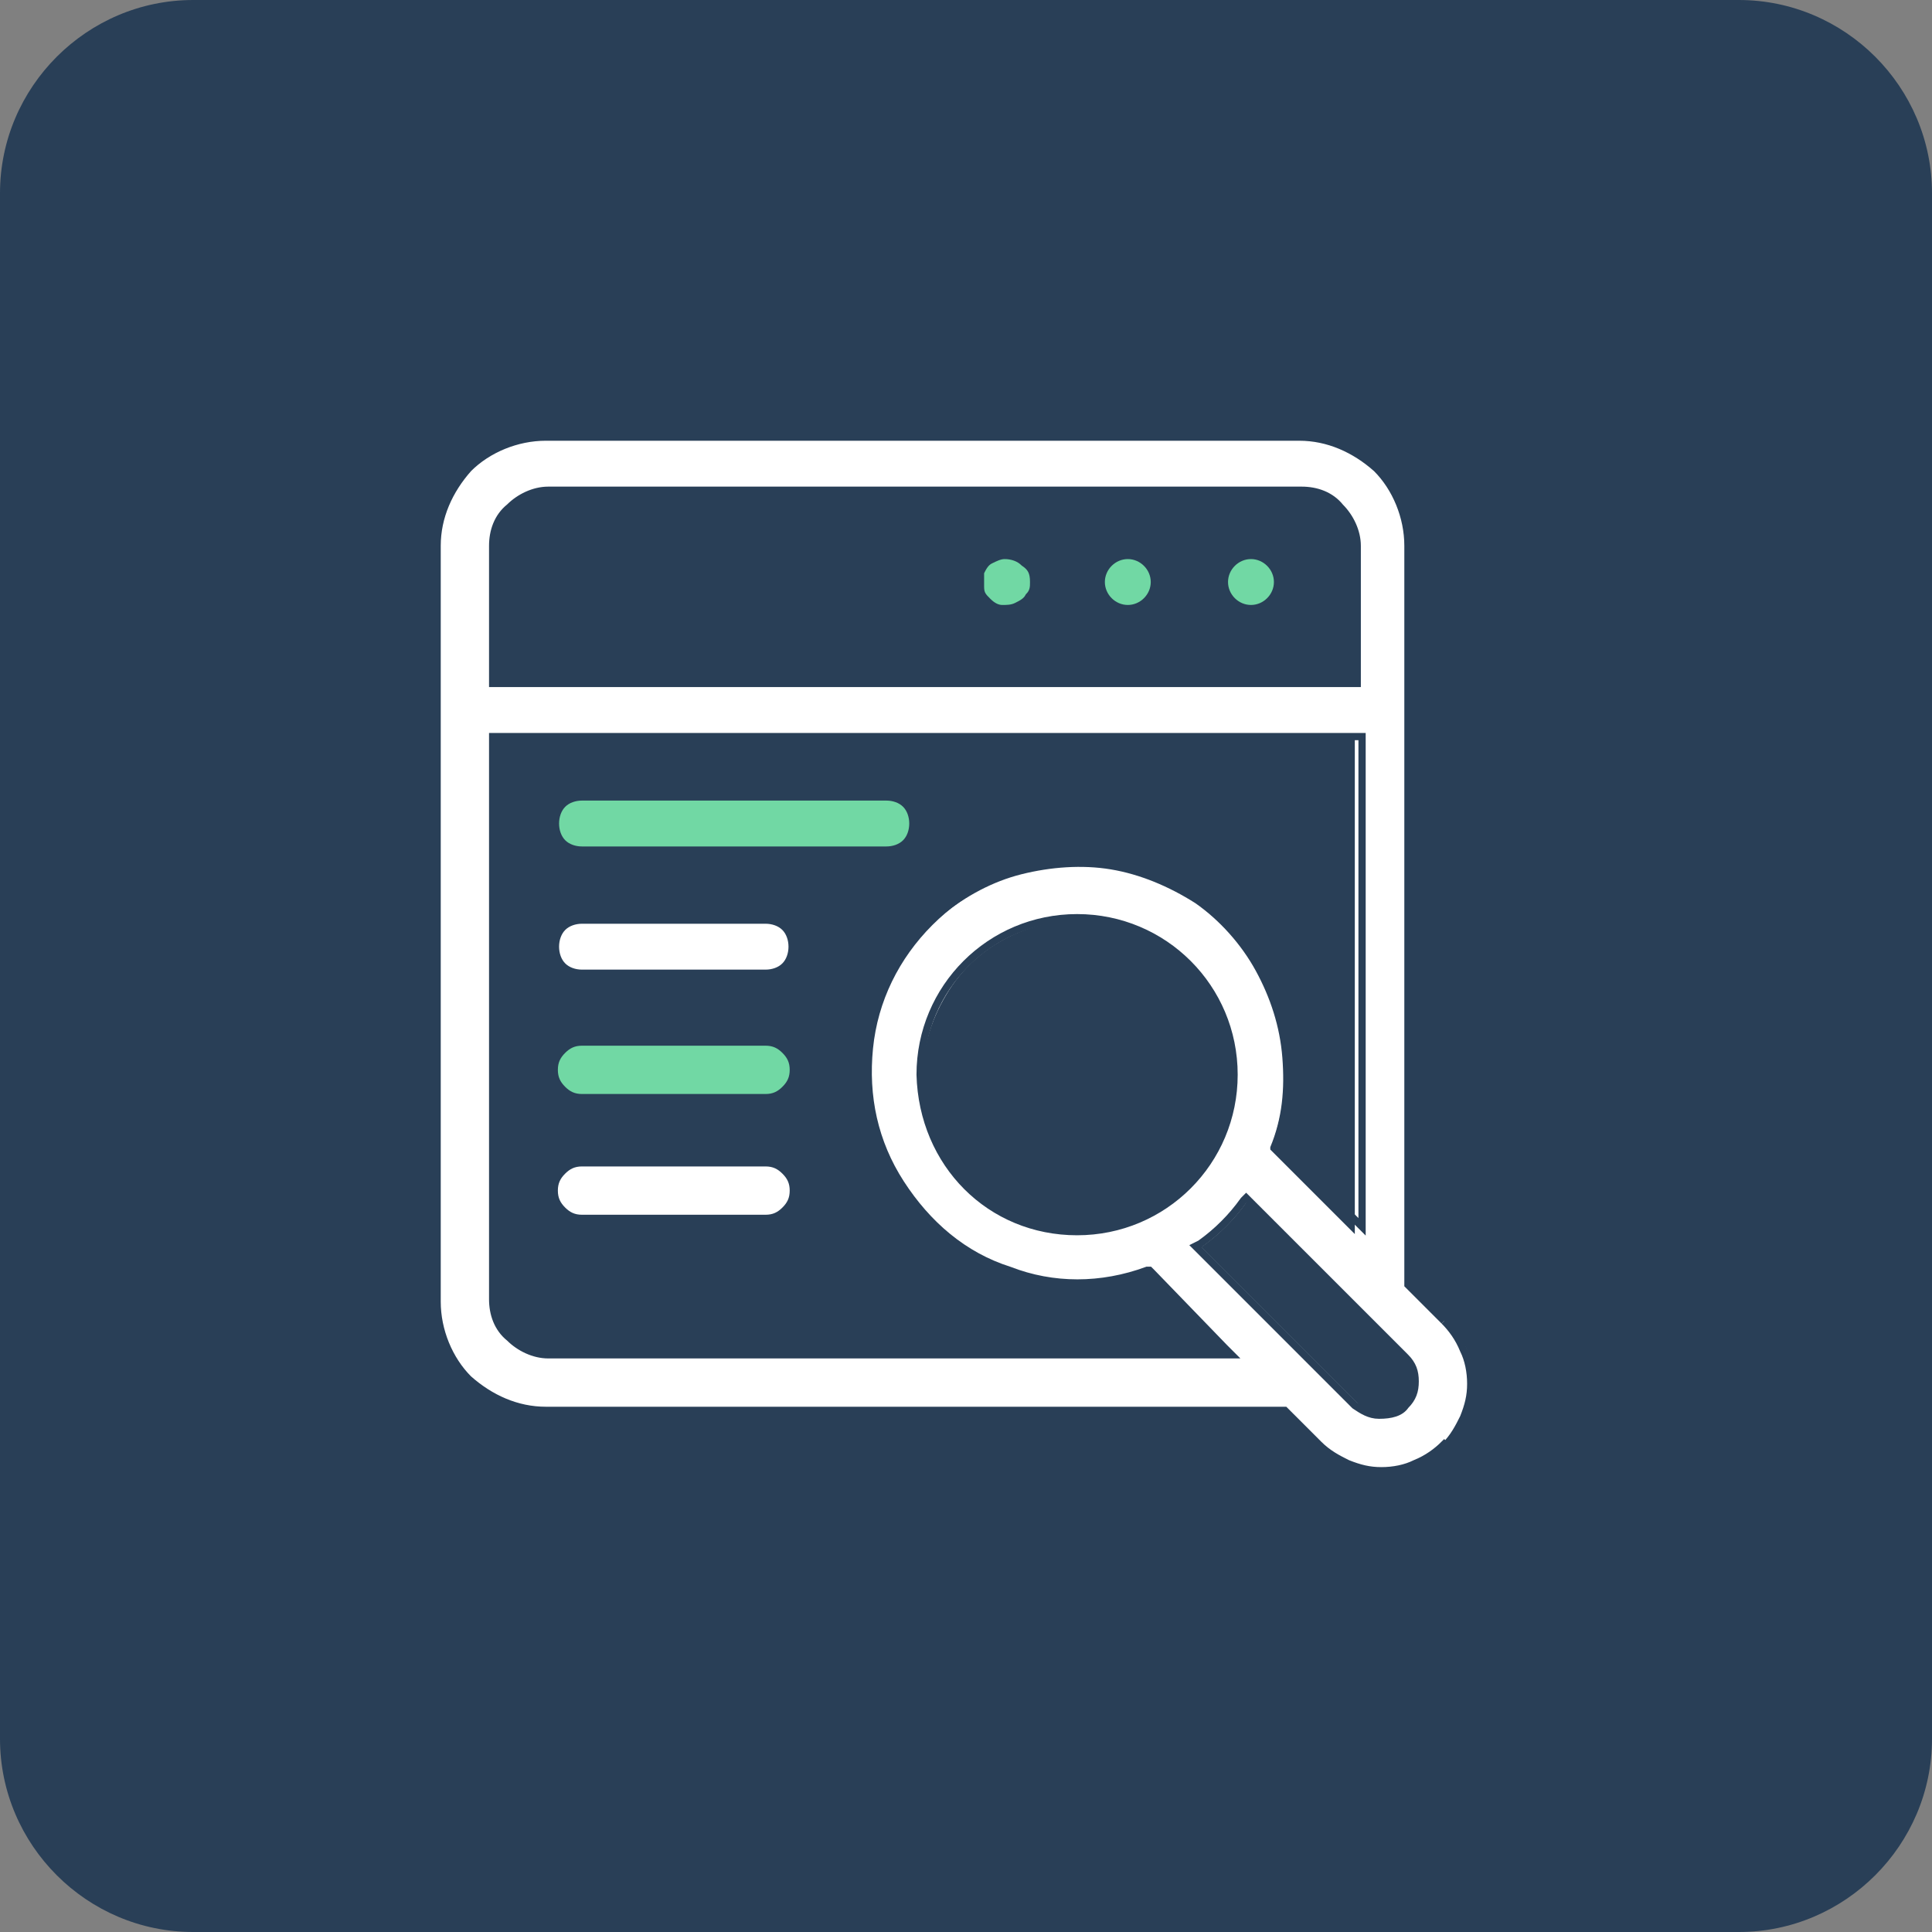 <?xml version="1.0" encoding="utf-8"?>
<!-- Generator: Adobe Illustrator 25.1.0, SVG Export Plug-In . SVG Version: 6.00 Build 0)  -->
<svg version="1.1" id="Layer_1" xmlns="http://www.w3.org/2000/svg" xmlns:xlink="http://www.w3.org/1999/xlink" x="0px" y="0px"
	 viewBox="0 0 80 80" style="enable-background:new 0 0 80 80;" xml:space="preserve">
<rect x="0" y="0" width="80" height="80" fill="#808080" stroke="none"/>
<style type="text/css">
	.st0{fill:none;}
	.st1{fill:#293F57;}
	.st2{fill:#FFFFFF;}
	.st3{fill:#71D8A4;}
	.st4{display:none;fill:#71D8A4;}
	.st5{fill:none;stroke:#293F57;stroke-width:0.3;}
</style>
<rect y="0" class="st0" width="80" height="80"/>
<path class="st1" d="M72,0c4.4,0,8,3.6,8,8v64c0,4.4-3.6,8-8,8H8c-4.4,0-8-3.6-8-8L0,8c0-4.4,3.6-8,8-8L72,0z"/>
<path class="st2" d="M44.6,51c1.3,0,2.5-0.4,3.6-1.1c1.1-0.7,1.9-1.7,2.4-2.9c0.5-1.2,0.6-2.5,0.4-3.7c-0.2-1.3-0.9-2.4-1.8-3.3
	c-0.9-0.9-2.1-1.5-3.3-1.8c-1.3-0.2-2.5-0.1-3.7,0.4s-2.2,1.3-2.9,2.4s-1.1,2.3-1.1,3.6c0,1.7,0.7,3.4,1.9,4.6
	C41.2,50.3,42.9,51,44.6,51z M49.7,51.6l6.6,6.6c0.3,0.3,0.6,0.4,1,0.4s0.7-0.1,1-0.4c0.3-0.3,0.4-0.6,0.4-1s-0.1-0.7-0.4-1
	l-6.5-6.4l-0.1-0.1l-0.1,0.1c-0.5,0.7-1.1,1.3-1.8,1.8L49.7,51.6z M20.5,28.3h35.6v-5.7c0-0.6-0.2-1.2-0.7-1.6
	c-0.4-0.4-1-0.7-1.6-0.7H22.6c-0.6,0-1.2,0.2-1.6,0.7c-0.4,0.4-0.7,1-0.7,1.6l0,0v5.7H20.5z M53.1,58.3H22.6c-1.2,0-2.3-0.5-3.2-1.3
	c-0.8-0.8-1.3-2-1.3-3.2V22.6c0-1.2,0.5-2.3,1.3-3.2c0.8-0.8,2-1.3,3.2-1.3h31.2c1.2,0,2.3,0.5,3.2,1.3c0.8,0.8,1.3,2,1.3,3.2v30.6
	l1.5,1.5c1.6,1.3,1.5,3.3,0.2,4.8c-0.5,0.7-1.3,1.2-2.2,1.4c-0.9,0.1-1.8-0.1-2.6-0.6c-0.2-0.1-0.4-0.3-0.5-0.5l-1.4-1.4L53.1,58.3z
	 M35.9,44.6c0-1.3,0.3-2.5,0.8-3.7c0.5-1.1,1.3-2.2,2.3-3c1-0.8,2.1-1.4,3.3-1.7c1.2-0.3,2.5-0.4,3.7-0.2c1.2,0.2,2.4,0.7,3.5,1.4
	c1,0.7,1.9,1.7,2.5,2.8c0.6,1.1,1,2.3,1.1,3.6c0.1,1.3,0,2.5-0.5,3.7v0.1l0.1,0.1l3.1,3.1l0.3,0.3V30.5H20.4v23.3
	c0,0.6,0.2,1.2,0.7,1.6c0.4,0.4,1,0.7,1.6,0.7H51l-0.3-0.3l-3-3.1l-0.1-0.1h-0.1c-1.3,0.5-2.7,0.6-4.1,0.4c-1.4-0.2-2.7-0.7-3.8-1.5
	c-1.1-0.8-2.1-1.9-2.7-3.1C36.3,47.4,36,46,35.9,44.6L35.9,44.6z"/>
<path class="st3" d="M51.8,25.2c0.6,0,1.1-0.5,1.1-1.1c0-0.6-0.5-1.1-1.1-1.1c-0.6,0-1.1,0.5-1.1,1.1C50.7,24.7,51.2,25.2,51.8,25.2
	z"/>
<path class="st3" d="M46.7,25.2c0.6,0,1.1-0.5,1.1-1.1c0-0.6-0.5-1.1-1.1-1.1c-0.6,0-1.1,0.5-1.1,1.1C45.6,24.7,46.1,25.2,46.7,25.2
	z"/>
<path class="st3" d="M41.7,23c0.2,0,0.4,0.1,0.6,0.2c0.2,0.1,0.3,0.3,0.4,0.5c0.1,0.2,0.1,0.4,0.1,0.6c0,0.2-0.1,0.4-0.3,0.6
	c-0.2,0.2-0.4,0.3-0.6,0.3c-0.2,0-0.4,0-0.6-0.1c-0.2-0.1-0.4-0.2-0.5-0.4c-0.1-0.2-0.2-0.4-0.2-0.6c0-0.3,0.1-0.6,0.3-0.8
	C41.1,23.1,41.4,23,41.7,23L41.7,23z"/>
<path class="st3" d="M36.7,33c0.3,0,0.6,0.1,0.8,0.3c0.2,0.2,0.3,0.5,0.3,0.8s-0.1,0.6-0.3,0.8c-0.2,0.2-0.5,0.3-0.8,0.3H24.1
	c-0.3,0-0.6-0.1-0.8-0.3c-0.2-0.2-0.3-0.5-0.3-0.8s0.1-0.6,0.3-0.8c0.2-0.2,0.5-0.3,0.8-0.3H36.7L36.7,33z"/>
<path class="st2" d="M31.7,38.1c0.3,0,0.6,0.1,0.8,0.3c0.2,0.2,0.3,0.5,0.3,0.8c0,0.3-0.1,0.6-0.3,0.8c-0.2,0.2-0.5,0.3-0.8,0.3
	h-7.6c-0.3,0-0.6-0.1-0.8-0.3c-0.2-0.2-0.3-0.5-0.3-0.8c0-0.3,0.1-0.6,0.3-0.8c0.2-0.2,0.5-0.3,0.8-0.3H31.7z"/>
<path class="st4" d="M31.7,43.1c0.3,0,0.6,0.1,0.8,0.3c0.2,0.2,0.3,0.5,0.3,0.8c0,0.3-0.1,0.6-0.3,0.8c-0.2,0.2-0.5,0.3-0.8,0.3
	h-7.6c-0.3,0-0.6-0.1-0.8-0.3c-0.2-0.2-0.3-0.5-0.3-0.8c0-0.3,0.1-0.6,0.3-0.8c0.2-0.2,0.5-0.3,0.8-0.3H31.7z"/>
<path class="st5" d="M51.8,25.2c0.6,0,1.1-0.5,1.1-1.1c0-0.6-0.5-1.1-1.1-1.1c-0.6,0-1.1,0.5-1.1,1.1C50.7,24.7,51.2,25.2,51.8,25.2
	z"/>
<path class="st5" d="M46.7,25.2c0.6,0,1.1-0.5,1.1-1.1c0-0.6-0.5-1.1-1.1-1.1c-0.6,0-1.1,0.5-1.1,1.1C45.6,24.7,46.1,25.2,46.7,25.2
	z"/>
<path class="st5" d="M42.8,24.1c0,0.2,0,0.4-0.2,0.6c-0.1,0.2-0.3,0.3-0.5,0.4c-0.2,0.1-0.4,0.1-0.6,0.1c-0.2,0-0.4-0.1-0.6-0.3
	c-0.2-0.2-0.3-0.3-0.3-0.6c0-0.2,0-0.4,0-0.6c0.1-0.2,0.2-0.4,0.4-0.5c0.2-0.1,0.4-0.2,0.6-0.2c0.3,0,0.6,0.1,0.8,0.3
	C42.7,23.5,42.8,23.7,42.8,24.1L42.8,24.1z"/>
<path class="st5" d="M55.2,28.3H20.4v-5.7c0-0.6,0.2-1.2,0.7-1.6c0.4-0.4,1-0.7,1.6-0.7h31.2c0.6,0,1.2,0.2,1.6,0.7
	c0.4,0.4,0.7,1,0.7,1.6v5.7H55.2z"/>
<path class="st5" d="M58.2,58.2c0.3-0.3,0.4-0.6,0.4-1s-0.1-0.7-0.4-1l0,0l-6.5-6.5l-0.1-0.1l-0.1,0.1c-0.5,0.7-1.1,1.3-1.8,1.8
	l-0.2,0.1l6.6,6.6c0.3,0.2,0.6,0.4,1,0.4C57.6,58.6,58,58.5,58.2,58.2z"/>
<path class="st5" d="M59.9,59.9l-0.1-0.1c-0.3,0.3-0.7,0.6-1.2,0.8c-0.4,0.2-0.9,0.3-1.4,0.3c-0.5,0-0.9-0.1-1.4-0.3
	c-0.4-0.2-0.8-0.4-1.2-0.8l0,0l-1.4-1.4H22.6c-1.2,0-2.3-0.5-3.2-1.3c-0.8-0.8-1.3-2-1.3-3.2V22.6c0-1.2,0.5-2.3,1.3-3.2
	c0.8-0.8,2-1.3,3.2-1.3h31.2c1.2,0,2.3,0.5,3.2,1.3c0.8,0.8,1.3,2,1.3,3.2v30.6l1.5,1.5"/>
<path class="st5" d="M59.8,54.7c0.3,0.3,0.6,0.7,0.8,1.2c0.2,0.4,0.3,0.9,0.3,1.4c0,0.5-0.1,0.9-0.3,1.4c-0.2,0.4-0.4,0.8-0.8,1.2
	l0,0"/>
<path class="st5" d="M20.5,30.5h-0.1v23.3c0,0.6,0.2,1.2,0.7,1.6c0.4,0.4,1,0.7,1.6,0.7H51l-0.3-0.3l-3-3.1l-0.1-0.1h-0.1
	c-1.9,0.7-3.9,0.7-5.7,0c-1.9-0.6-3.4-1.9-4.5-3.6c-1.1-1.7-1.5-3.6-1.3-5.6c0.2-2,1.1-3.8,2.5-5.2c1.4-1.4,3.2-2.3,5.2-2.5
	c2-0.2,3.9,0.2,5.6,1.3c1.7,1,2.9,2.6,3.6,4.5c0.6,1.9,0.6,3.9,0,5.7v0.1l0.1,0.1l3.1,3.1l0.3,0.3V30.5H20.5z"/>
<path class="st5" d="M44.6,51c3.6,0,6.5-2.9,6.5-6.5c0-3.6-2.9-6.5-6.5-6.5c-3.6,0-6.5,2.9-6.5,6.5C38.2,48.2,41,51,44.6,51z"/>
<path class="st5" d="M36.7,35.2H24.1c-0.3,0-0.6-0.1-0.8-0.3c-0.2-0.2-0.3-0.5-0.3-0.8s0.1-0.6,0.3-0.8c0.2-0.2,0.5-0.3,0.8-0.3
	h12.6c0.3,0,0.6,0.1,0.8,0.3c0.2,0.2,0.3,0.5,0.3,0.8s-0.1,0.6-0.3,0.8C37.3,35.1,37,35.2,36.7,35.2L36.7,35.2z"/>
<path class="st5" d="M24.1,38.1h7.6c0.3,0,0.6,0.1,0.8,0.3c0.2,0.2,0.3,0.5,0.3,0.8c0,0.3-0.1,0.6-0.3,0.8c-0.2,0.2-0.5,0.3-0.8,0.3
	h-7.6c-0.3,0-0.6-0.1-0.8-0.3c-0.2-0.2-0.3-0.5-0.3-0.8c0-0.3,0.1-0.6,0.3-0.8C23.5,38.2,23.8,38.1,24.1,38.1L24.1,38.1z"/>
<g>
	<path class="st3" d="M24.1,43.3c-0.3,0-0.5,0.1-0.7,0.3c-0.2,0.2-0.3,0.4-0.3,0.7c0,0.3,0.1,0.5,0.3,0.7c0.2,0.2,0.4,0.3,0.7,0.3
		h7.6c0.3,0,0.5-0.1,0.7-0.3c0.2-0.2,0.3-0.4,0.3-0.7c0-0.3-0.1-0.5-0.3-0.7c-0.2-0.2-0.4-0.3-0.7-0.3H24.1z"/>
</g>
<g>
	<path class="st2" d="M24.1,48.3c-0.3,0-0.5,0.1-0.7,0.3c-0.2,0.2-0.3,0.4-0.3,0.7s0.1,0.5,0.3,0.7c0.2,0.2,0.4,0.3,0.7,0.3h7.6
		c0.3,0,0.5-0.1,0.7-0.3c0.2-0.2,0.3-0.4,0.3-0.7s-0.1-0.5-0.3-0.7c-0.2-0.2-0.4-0.3-0.7-0.3H24.1z"/>
</g>
</svg>
